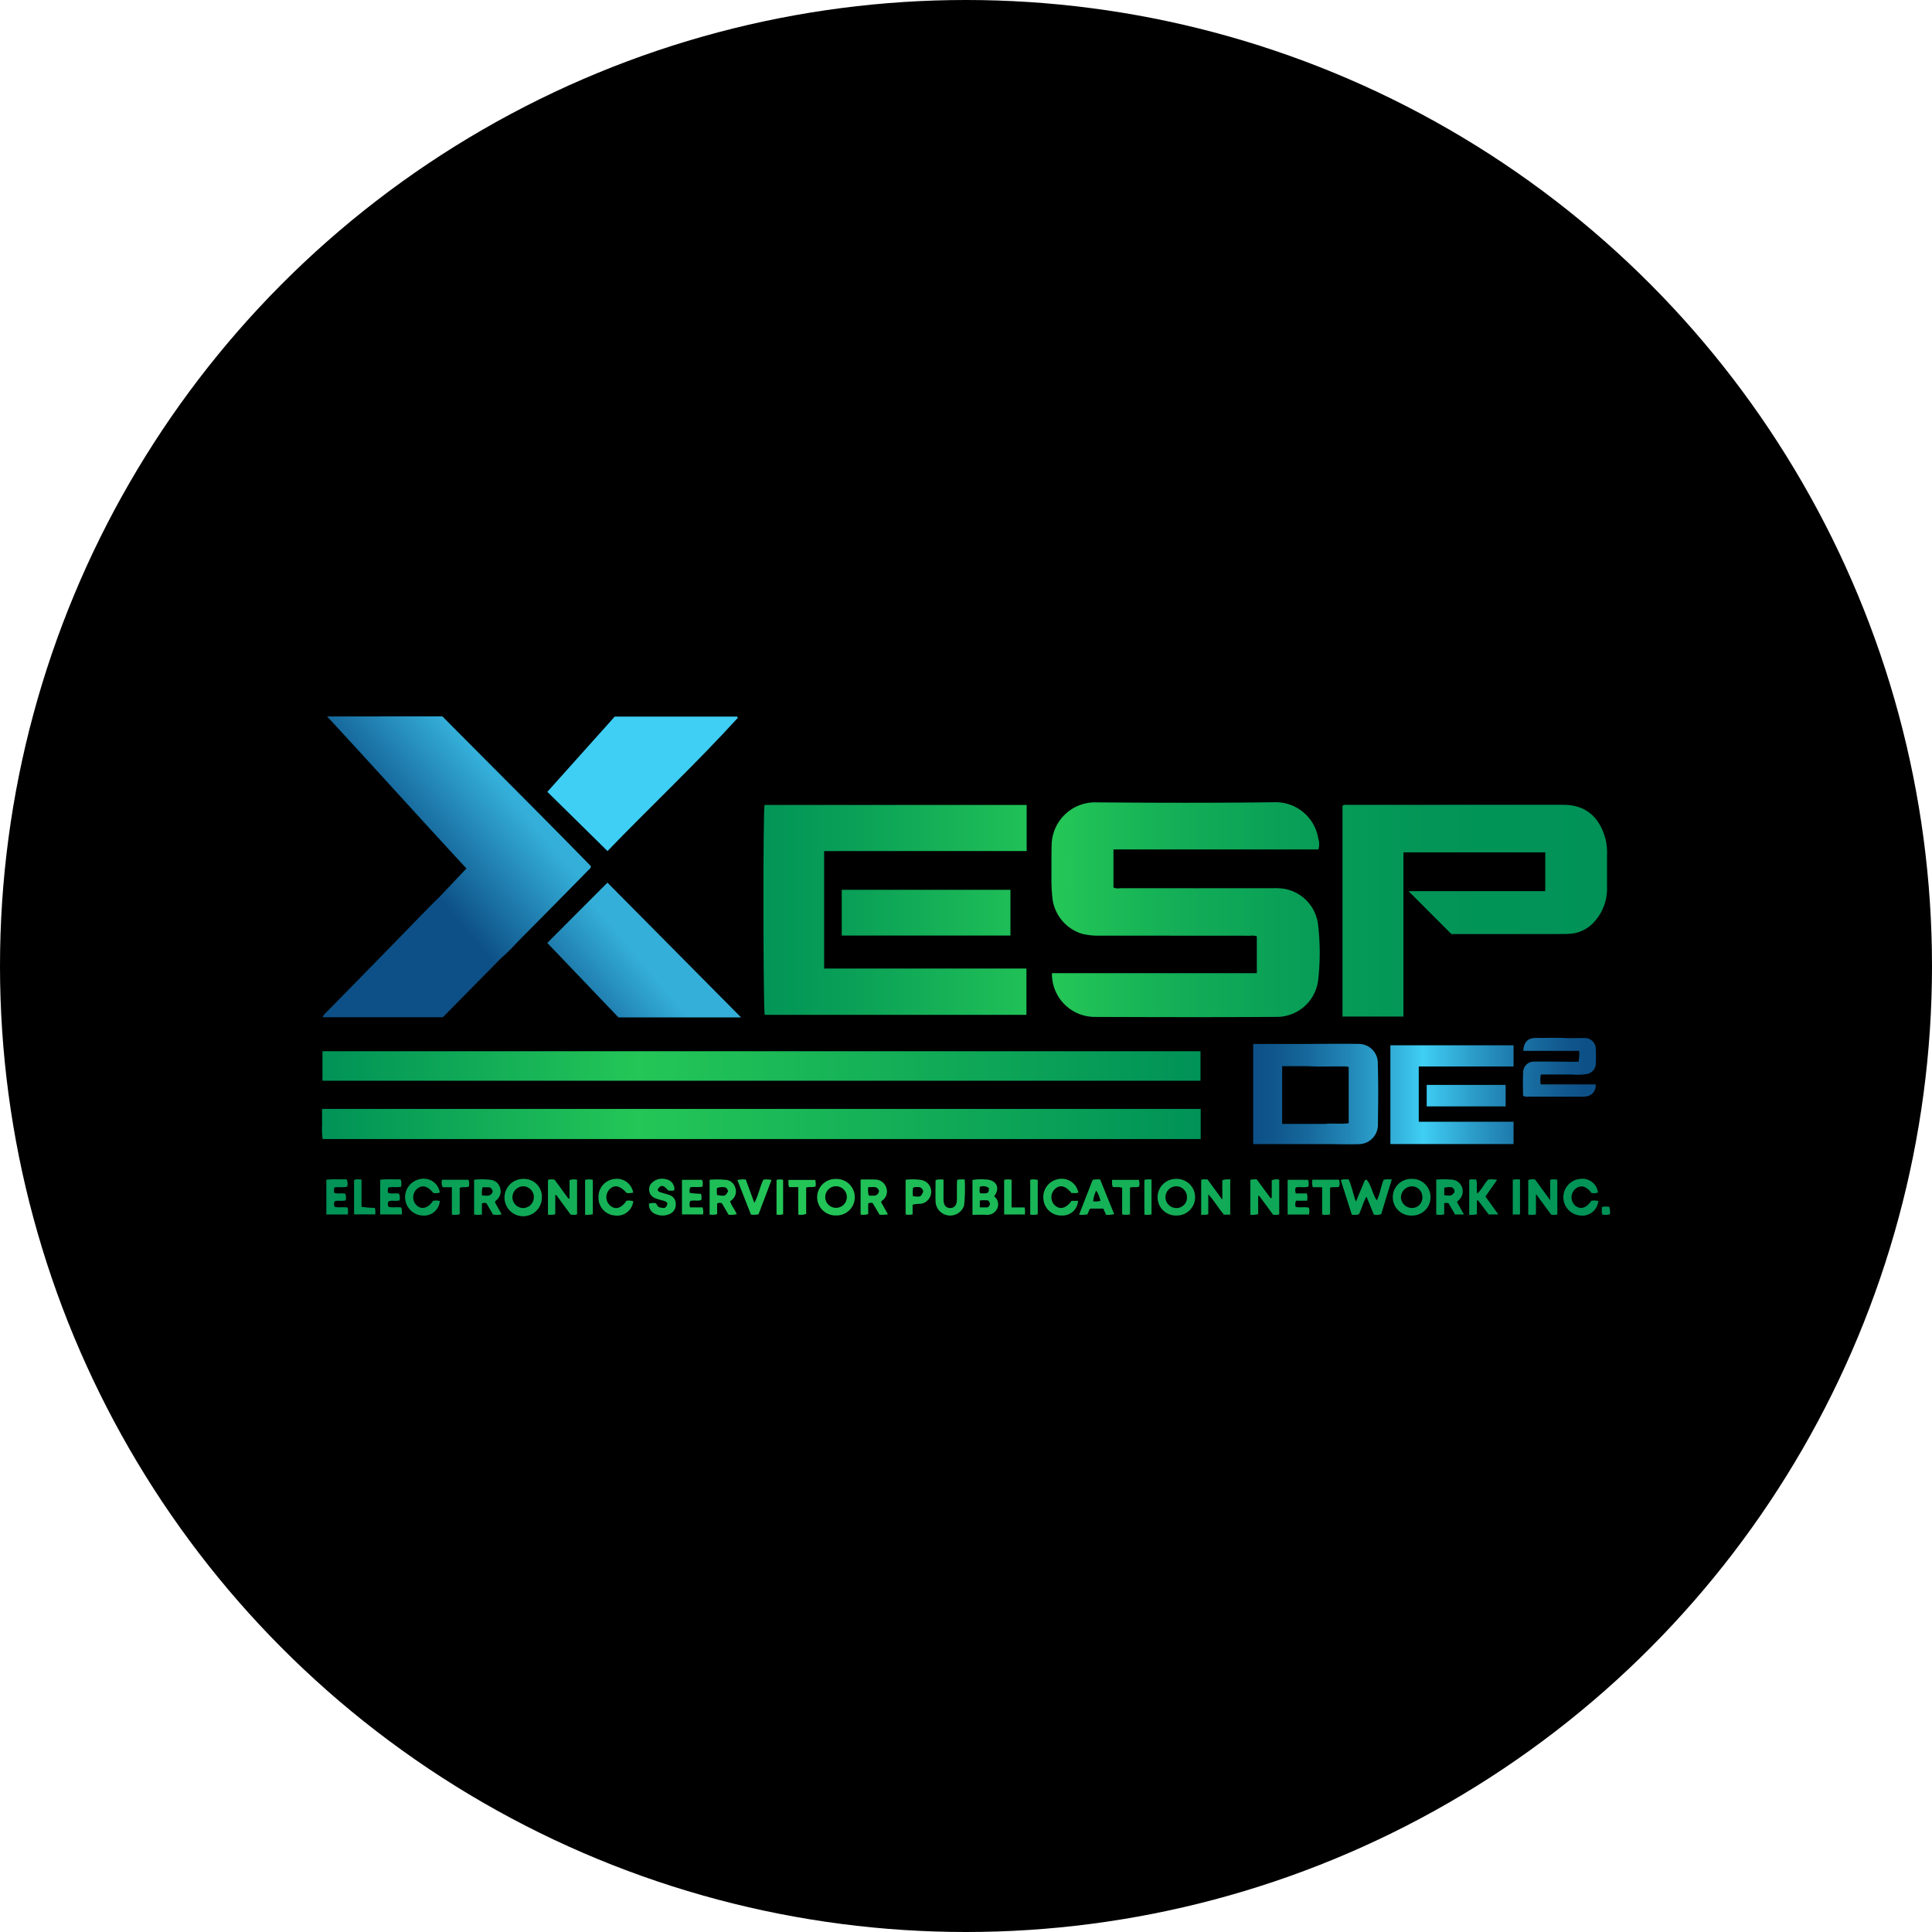 <?xml version='1.0' encoding='utf-8'?>
<svg xmlns="http://www.w3.org/2000/svg" xmlns:ns1="http://www.w3.org/1999/xlink" id="Layer_1" data-name="Layer 1" viewBox="0 0 300 300" width="300" height="300"><defs><style>.cls-1{fill:url(#linear-gradient);}.cls-2{fill:url(#linear-gradient-2);}.cls-3{fill:url(#linear-gradient-3);}.cls-4{fill:url(#linear-gradient-4);}.cls-5{fill:url(#linear-gradient-5);}.cls-6{fill:url(#linear-gradient-6);}.cls-7{fill:#3fcef4;}.cls-8{fill:url(#linear-gradient-7);}.cls-9{fill:url(#linear-gradient-8);}.cls-10{fill:url(#linear-gradient-9);}.cls-11{fill:url(#linear-gradient-10);}.cls-12{fill:url(#linear-gradient-11);}.cls-13{fill:url(#linear-gradient-12);}.cls-14{fill:url(#linear-gradient-13);}.cls-15{fill:url(#linear-gradient-14);}.cls-16{fill:url(#linear-gradient-15);}.cls-17{fill:url(#linear-gradient-16);}.cls-18{fill:url(#linear-gradient-17);}.cls-19{fill:url(#linear-gradient-18);}.cls-20{fill:url(#linear-gradient-19);}.cls-21{fill:url(#linear-gradient-20);}.cls-22{fill:url(#linear-gradient-21);}.cls-23{fill:url(#linear-gradient-22);}.cls-24{fill:url(#linear-gradient-23);}.cls-25{fill:url(#linear-gradient-24);}.cls-26{fill:url(#linear-gradient-25);}.cls-27{fill:url(#linear-gradient-26);}.cls-28{fill:url(#linear-gradient-27);}.cls-29{fill:url(#linear-gradient-28);}.cls-30{fill:url(#linear-gradient-29);}.cls-31{fill:url(#linear-gradient-30);}.cls-32{fill:url(#linear-gradient-31);}.cls-33{fill:url(#linear-gradient-32);}.cls-34{fill:url(#linear-gradient-33);}.cls-35{fill:url(#linear-gradient-34);}.cls-36{fill:url(#linear-gradient-35);}.cls-37{fill:url(#linear-gradient-36);}.cls-38{fill:url(#linear-gradient-37);}.cls-39{fill:url(#linear-gradient-38);}.cls-40{fill:url(#linear-gradient-39);}.cls-41{fill:url(#linear-gradient-40);}.cls-42{fill:url(#linear-gradient-41);}.cls-43{fill:url(#linear-gradient-42);}.cls-44{fill:url(#linear-gradient-43);}.cls-45{fill:url(#linear-gradient-44);}.cls-46{fill:url(#linear-gradient-45);}.cls-47{fill:url(#linear-gradient-46);}.cls-48{fill:url(#linear-gradient-47);}.cls-49{fill:url(#linear-gradient-48);}.cls-50{fill:url(#linear-gradient-49);}.cls-51{fill:url(#linear-gradient-50);}.cls-52{fill:url(#linear-gradient-51);}.cls-53{fill:url(#linear-gradient-52);}</style><linearGradient id="linear-gradient" x1="249.627" y1="141.254" x2="115.661" y2="141.254" gradientUnits="userSpaceOnUse"><stop offset="0" stop-color="#009257" /><stop offset="0.208" stop-color="#029557" /><stop offset="0.366" stop-color="#099f57" /><stop offset="0.507" stop-color="#14af57" /><stop offset="0.638" stop-color="#24c657" /><stop offset="0.64" stop-color="#24c657" /><stop offset="0.875" stop-color="#0aa057" /><stop offset="1" stop-color="#009257" /></linearGradient><linearGradient id="linear-gradient-2" x1="249.627" y1="141.408" x2="115.661" y2="141.408" ns1:href="#linear-gradient" /><linearGradient id="linear-gradient-3" x1="249.627" y1="141.288" x2="115.661" y2="141.288" ns1:href="#linear-gradient" /><linearGradient id="linear-gradient-4" x1="50" y1="174.531" x2="186.443" y2="174.531" gradientUnits="userSpaceOnUse"><stop offset="0" stop-color="#009257" /><stop offset="0.36" stop-color="#24c657" /><stop offset="1" stop-color="#009257" /></linearGradient><linearGradient id="linear-gradient-5" x1="50.07" y1="165.526" x2="186.414" y2="165.526" ns1:href="#linear-gradient-4" /><linearGradient id="linear-gradient-6" x1="44.804" y1="147.163" x2="76.624" y2="120.462" gradientUnits="userSpaceOnUse"><stop offset="0.55" stop-color="#0d5087" /><stop offset="1" stop-color="#34afd9" /></linearGradient><linearGradient id="linear-gradient-7" x1="70.962" y1="175.833" x2="100.872" y2="150.735" ns1:href="#linear-gradient-6" /><linearGradient id="linear-gradient-8" x1="249.627" y1="141.721" x2="115.661" y2="141.721" ns1:href="#linear-gradient" /><linearGradient id="linear-gradient-9" x1="50.127" y1="185.877" x2="249.074" y2="185.877" ns1:href="#linear-gradient-4" /><linearGradient id="linear-gradient-10" x1="50.127" y1="185.885" x2="249.074" y2="185.885" ns1:href="#linear-gradient-4" /><linearGradient id="linear-gradient-11" x1="50.127" y1="185.883" x2="249.074" y2="185.883" ns1:href="#linear-gradient-4" /><linearGradient id="linear-gradient-12" x1="50.127" y1="185.903" x2="249.074" y2="185.903" ns1:href="#linear-gradient-4" /><linearGradient id="linear-gradient-13" x1="50.127" y1="185.903" x2="249.074" y2="185.903" ns1:href="#linear-gradient-4" /><linearGradient id="linear-gradient-14" x1="50.127" y1="185.882" x2="249.074" y2="185.882" ns1:href="#linear-gradient-4" /><linearGradient id="linear-gradient-15" x1="50.127" y1="185.901" x2="249.074" y2="185.901" ns1:href="#linear-gradient-4" /><linearGradient id="linear-gradient-16" x1="50.127" y1="185.879" x2="249.074" y2="185.879" ns1:href="#linear-gradient-4" /><linearGradient id="linear-gradient-17" x1="50.127" y1="185.88" x2="249.074" y2="185.88" ns1:href="#linear-gradient-4" /><linearGradient id="linear-gradient-18" x1="50.127" y1="185.902" x2="249.074" y2="185.902" ns1:href="#linear-gradient-4" /><linearGradient id="linear-gradient-19" x1="50.127" y1="185.886" x2="249.074" y2="185.886" ns1:href="#linear-gradient-4" /><linearGradient id="linear-gradient-20" x1="50.127" y1="185.88" x2="249.074" y2="185.88" ns1:href="#linear-gradient-4" /><linearGradient id="linear-gradient-21" x1="50.127" y1="185.878" x2="249.074" y2="185.878" ns1:href="#linear-gradient-4" /><linearGradient id="linear-gradient-22" x1="50.127" y1="185.888" x2="249.074" y2="185.888" ns1:href="#linear-gradient-4" /><linearGradient id="linear-gradient-23" x1="50.127" y1="185.899" x2="249.074" y2="185.899" ns1:href="#linear-gradient-4" /><linearGradient id="linear-gradient-24" x1="50.127" y1="185.904" x2="249.074" y2="185.904" ns1:href="#linear-gradient-4" /><linearGradient id="linear-gradient-25" x1="50.127" y1="185.903" x2="249.074" y2="185.903" ns1:href="#linear-gradient-4" /><linearGradient id="linear-gradient-26" x1="50.127" y1="185.89" x2="249.074" y2="185.89" ns1:href="#linear-gradient-4" /><linearGradient id="linear-gradient-27" x1="50.127" y1="185.899" x2="249.074" y2="185.899" ns1:href="#linear-gradient-4" /><linearGradient id="linear-gradient-28" x1="50.127" y1="185.85" x2="249.074" y2="185.85" ns1:href="#linear-gradient-4" /><linearGradient id="linear-gradient-29" x1="50.127" y1="185.886" x2="249.074" y2="185.886" ns1:href="#linear-gradient-4" /><linearGradient id="linear-gradient-30" x1="50.127" y1="185.852" x2="249.074" y2="185.852" ns1:href="#linear-gradient-4" /><linearGradient id="linear-gradient-31" x1="50.127" y1="185.943" x2="249.074" y2="185.943" ns1:href="#linear-gradient-4" /><linearGradient id="linear-gradient-32" x1="50.127" y1="185.887" x2="249.074" y2="185.887" ns1:href="#linear-gradient-4" /><linearGradient id="linear-gradient-33" x1="50.127" y1="185.897" x2="249.074" y2="185.897" ns1:href="#linear-gradient-4" /><linearGradient id="linear-gradient-34" x1="50.127" y1="185.887" x2="249.074" y2="185.887" ns1:href="#linear-gradient-4" /><linearGradient id="linear-gradient-35" x1="50.127" y1="185.885" x2="249.074" y2="185.885" ns1:href="#linear-gradient-4" /><linearGradient id="linear-gradient-36" x1="194.26" y1="169.979" x2="246.095" y2="169.979" gradientUnits="userSpaceOnUse"><stop offset="0" stop-color="#0d5087" /><stop offset="0.073" stop-color="#10578d" /><stop offset="0.178" stop-color="#176a9d" /><stop offset="0.302" stop-color="#2389b8" /><stop offset="0.44" stop-color="#34b3dd" /><stop offset="0.515" stop-color="#3fcef4" /><stop offset="0.676" stop-color="#2a99c6" /><stop offset="0.818" stop-color="#1a71a4" /><stop offset="0.931" stop-color="#11598f" /><stop offset="1" stop-color="#0d5087" /></linearGradient><linearGradient id="linear-gradient-37" x1="194.26" y1="169.882" x2="246.095" y2="169.882" ns1:href="#linear-gradient-36" /><linearGradient id="linear-gradient-38" x1="194.26" y1="170.132" x2="246.095" y2="170.132" ns1:href="#linear-gradient-36" /><linearGradient id="linear-gradient-39" x1="194.26" y1="165.723" x2="246.095" y2="165.723" ns1:href="#linear-gradient-36" /><linearGradient id="linear-gradient-40" x1="50.127" y1="185.88" x2="249.074" y2="185.88" ns1:href="#linear-gradient-4" /><linearGradient id="linear-gradient-41" x1="50.127" y1="185.915" x2="249.074" y2="185.915" ns1:href="#linear-gradient-4" /><linearGradient id="linear-gradient-42" x1="50.127" y1="185.92" x2="249.074" y2="185.92" ns1:href="#linear-gradient-4" /><linearGradient id="linear-gradient-43" x1="50.127" y1="185.911" x2="249.074" y2="185.911" ns1:href="#linear-gradient-4" /><linearGradient id="linear-gradient-44" x1="50.127" y1="185.923" x2="249.074" y2="185.923" ns1:href="#linear-gradient-4" /><linearGradient id="linear-gradient-45" x1="50.127" y1="185.86" x2="249.074" y2="185.86" ns1:href="#linear-gradient-4" /><linearGradient id="linear-gradient-46" x1="50.127" y1="185.844" x2="249.074" y2="185.844" ns1:href="#linear-gradient-4" /><linearGradient id="linear-gradient-47" x1="50.127" y1="185.886" x2="249.074" y2="185.886" ns1:href="#linear-gradient-4" /><linearGradient id="linear-gradient-48" x1="50.127" y1="185.886" x2="249.074" y2="185.886" ns1:href="#linear-gradient-4" /><linearGradient id="linear-gradient-49" x1="50.127" y1="185.856" x2="249.074" y2="185.856" ns1:href="#linear-gradient-4" /><linearGradient id="linear-gradient-50" x1="50.127" y1="185.886" x2="249.074" y2="185.886" ns1:href="#linear-gradient-4" /><linearGradient id="linear-gradient-51" x1="50.127" y1="185.889" x2="249.074" y2="185.889" ns1:href="#linear-gradient-4" /><linearGradient id="linear-gradient-52" x1="50.127" y1="187.996" x2="249.074" y2="187.996" ns1:href="#linear-gradient-4" /><clipPath id="bz_circular_clip"><circle cx="150.0" cy="150.0" r="150.0" /></clipPath></defs><g clip-path="url(#bz_circular_clip)"><title>XESP_Mark_Composite_Light</title><rect x="-1.5" y="-1.5" width="303" height="303" /><path class="cls-1" d="M163.347,151.108h31.813v-5.733a2.706,2.706,0,0,0-1.029-.074q-11.703-.009-23.406-.014a10.279,10.279,0,0,1-2.664-.278,6.563,6.563,0,0,1-4.623-5.381,27.083,27.083,0,0,1-.17-3.515c.007-1.702-.019-3.404.036-5.104a6.741,6.741,0,0,1,6.717-6.422c9.318.083,18.638.098,27.956-.017a6.692,6.692,0,0,1,6.713,5.581,2.972,2.972,0,0,1,.035,1.752H172.897v5.908a1.77,1.77,0,0,0,1.015.111q11.842.005,23.684-.001a9.555,9.555,0,0,1,1.943.113,6.41,6.41,0,0,1,5.147,5.715,37.017,37.017,0,0,1-.011,8.511,6.479,6.479,0,0,1-6.586,5.643c-9.38.064-18.762.039-28.142.004A6.661,6.661,0,0,1,163.347,151.108Z" /><path class="cls-2" d="M225.372,145.038l-6.655-6.662H239.947V132.349H217.928v25.502h-9.464V125.126c.24-.226.532-.148.802-.149q16.762-.007,33.524-.005c3.225.001,5.546,1.678,6.513,5.338a8.635,8.635,0,0,1,.242,2.293c-.011,1.794-.001,3.589-.004,5.383a7.631,7.631,0,0,1-1.984,5.155,5.501,5.501,0,0,1-3.909,1.863c-.401.028-.804.032-1.206.032q-8.126.003-16.251.001Z" /><path class="cls-3" d="M127.973,132.156V150.392H159.386v7.192H118.745c-.241-.636-.286-31.66-.026-32.593h40.7c.005,2.369.004,4.725 0,7.164Z" /><path class="cls-4" d="M186.443,172.192v4.677H50.095a12.208,12.208,0,0,1-.078-2.309c-.019-.768-.004-1.537-.004-2.368Z" /><path class="cls-5" d="M50.07,167.816v-4.581H186.414v4.581Z" /><path class="cls-6" d="M91.748,134.492c-7.627-7.81-15.393-15.528-23.05-23.248H50.786c7.229,7.813,14.439,15.828,21.641,23.612-1.427,1.507-2.785,2.941-4.144,4.376-1.815,1.769-3.565,3.601-5.332,5.417q-6.114,6.281-12.262,12.529a2.489,2.489,0,0,0-.599.773H68.77q4.532-4.598,9.052-9.184c1.208-1.02,2.242-2.215,3.353-3.332q5.106-5.133,10.17-10.307C91.511,134.96,91.757,134.834,91.748,134.492Z" /><path class="cls-7" d="M114.574,111.462l-.106-.191H95.455c-3.449,3.851-6.95,7.76-10.463,11.684,3.124,3.075,6.199,6.103,9.341,9.197C100.976,125.27,108.04,118.625,114.574,111.462Z" /><path class="cls-8" d="M94.325,137.057c-3.13,3.135-6.199,6.209-9.344,9.358,3.65,3.82,7.36,7.704,11.056,11.572h19.043C108.03,150.878,101.139,143.928,94.325,137.057Z" /><path class="cls-9" d="M130.706,145.27V138.171H156.903v7.099Z" /><path class="cls-10" d="M212.209,183.185c.768.896.862,2.157,1.579,3.216.519-1.046.622-2.154,1.046-3.167.374-.196.761-.07,1.291-.101-.576,1.88-1.115,3.636-1.654,5.397a1.96,1.96,0,0,1-1.145.064l-1.134-2.776c-.547.891-.729,1.877-1.184,2.737a2.497,2.497,0,0,1-1.1.058l-1.7-5.346c.4-.253.799-.069,1.202-.161.499,1.11.683,2.273,1.138,3.482l1.387-3.335Z" /><path class="cls-11" d="M240.711,183.195a2.376,2.376,0,0,1,1.115-0V188.573a2.109,2.109,0,0,1-.966.035c-.736-1.004-1.477-2.016-2.353-3.212v3.178a3.563,3.563,0,0,1-1.201.03v-5.376a2.299,2.299,0,0,1,1.053-.082l2.352,3.219Z" /><path class="cls-12" d="M194.156,183.199a3.684,3.684,0,0,1,.988-.071l2.156,2.927.176-.041v-2.743a1.959,1.959,0,0,1,1.165-.094v5.387a2.804,2.804,0,0,1-.945.072q-1.091-1.488-2.169-2.958l-.157.039v2.804a2.929,2.929,0,0,1-1.215.104Z" /><path class="cls-13" d="M182.688,188.745a2.844,2.844,0,1,1-.012-5.685,2.843,2.843,0,1,1,.012,5.685Zm-.033-1.163a1.625,1.625,0,0,0,1.657-1.717,1.667,1.667,0,0,0-1.639-1.656,1.687,1.687,0,0,0-.018,3.374Z" /><path class="cls-14" d="M219.243,188.751a2.849,2.849,0,1,1-.081-5.695,2.849,2.849,0,1,1,.081,5.695Zm1.622-2.865a1.642,1.642,0,0,0-1.613-1.672,1.728,1.728,0,0,0-1.711,1.705,1.702,1.702,0,0,0,1.745,1.654A1.601,1.601,0,0,0,220.865,185.886Z" /><path class="cls-15" d="M88.435,186.101V183.253a1.91,1.91,0,0,1,1.176-.053v5.339c-.297.165-.604.074-.99.081l-2.251-3.069-.146.033v2.947a2.422,2.422,0,0,1-1.137.07v-5.355c.296-.197.633-.095,1.023-.075l2.148,2.949Z" /><path class="cls-16" d="M129.842,183.068a2.835,2.835,0,1,1-.059,5.667,2.835,2.835,0,1,1,.059-5.667Zm1.653,2.786a1.675,1.675,0,1,0-3.35.046,1.675,1.675,0,1,0,3.35-.046Z" /><path class="cls-17" d="M191.032,188.611h-.973c-.845-.956-1.455-2.104-2.437-3.163v3.068c-.369.208-.708.072-1.104.13v-5.406c.272-.221.617-.049.971-.12l2.308,3.166v-2.983c.446-.262.812-.118,1.236-.191Z" /><path class="cls-18" d="M223.019,183.169a14.165,14.165,0,0,1,2.368-.002,1.818,1.818,0,0,1,1.118,3.193c-.086.082-.163.174-.267.286.354.633.696,1.247,1.081,1.935h-1.374c-.329-.561-.684-1.168-1.016-1.735a1.144,1.144,0,0,0-.67-.011v1.725a2.891,2.891,0,0,1-1.24.029Zm1.247,2.415c1.083.118,1.083.118,1.573-.423a.689.689,0,0,0-.417-.802,2.774,2.774,0,0,0-1.156.083Z" /><path class="cls-19" d="M84.14,185.972a2.9,2.9,0,1,1-2.799-2.912A2.762,2.762,0,0,1,84.14,185.972Zm-2.874,1.609a1.687,1.687,0,0,0-.031-3.373,1.716,1.716,0,0,0-1.662,1.662A1.673,1.673,0,0,0,81.266,187.581Z" /><path class="cls-20" d="M133.633,183.154c.772,0,1.479-.03,2.182.008a1.798,1.798,0,0,1,1.79,1.216,1.721,1.721,0,0,1-.632,2.054,1.382,1.382,0,0,0-.165.225l1.071,1.896a4.447,4.447,0,0,1-1.31.056l-1.055-1.784a.778.778,0,0,0-.701.065v1.637a2.621,2.621,0,0,1-1.182.069Zm1.197,1.168a2.858,2.858,0,0,0,.084,1.334c.64-.027,1.368.23,1.586-.719C136.187,184.058,135.484,184.401,134.83,184.322Z" /><path class="cls-21" d="M76.865,186.709l1.036,1.855a4.081,4.081,0,0,1-1.337.038l-1.029-1.754a.811.811,0,0,0-.704.031v1.707a3.609,3.609,0,0,1-1.213.003v-5.404a11.391,11.391,0,0,1,2.462.008,1.698,1.698,0,0,1,1.538,1.151,1.749,1.749,0,0,1-.459,1.952C77.051,186.4,76.899,186.471,76.865,186.709Zm-1.928-2.348a3.038,3.038,0,0,0-.081,1.271c.672.008,1.345.241,1.64-.579a.79.79,0,0,0-.483-.693Z" /><path class="cls-22" d="M151.006,188.63v-5.407a8.409,8.409,0,0,1,2.043-.075c1.465.008,2.431,1.151,1.319,2.618a1.546,1.546,0,0,1,.477,1.908,1.702,1.702,0,0,1-1.75.958C152.423,188.619,151.75,188.63,151.006,188.63Zm2.353-1.149c.424-.328.488-.673.077-1.071a4.898,4.898,0,0,0-1.286.005v1.066Zm.202-3.002a1.508,1.508,0,0,0-1.425-.186c-.009.195-.026.347-.022.498.005.176-.05.371.129.503C153.46,185.344,153.518,185.31,153.561,184.478Z" /><path class="cls-23" d="M113.13,188.622l-1.014-1.749a.707.707,0,0,0-.759.02v1.616c-.409.204-.769.07-1.17.122v-5.438a12.795,12.795,0,0,1,2.416.011,1.65,1.65,0,0,1,1.542,1.14,1.724,1.724,0,0,1-.464,1.953c-.092.082-.198.148-.314.234.235.735.727,1.27,1.035,2A3.572,3.572,0,0,1,113.13,188.622Zm-.455-4.223a2.119,2.119,0,0,0-1.363.102c0,.228-.004.472.002.715.003.118.026.236.039.344,1.197.209,1.293.177,1.696-.561A.812.812,0,0,0,112.674,184.399Z" /><path class="cls-24" d="M68.292,185.19a2.387,2.387,0,0,1-.992.065c-1.074-1.297-1.93-1.267-2.703-.493a1.751,1.751,0,0,0,.18,2.481c.785.616,1.739.323,2.452-.766a2.063,2.063,0,0,1,1.069.019,2.466,2.466,0,0,1-2.658,2.254,2.857,2.857,0,0,1-.297-5.681A2.51,2.51,0,0,1,68.292,185.19Z" /><path class="cls-25" d="M248.134,185.193a2.365,2.365,0,0,1-.993.061c-1.005-1.33-1.946-1.202-2.627-.545a1.743,1.743,0,0,0,.141,2.545c.794.605,1.7.314,2.451-.798a2.83,2.83,0,0,1,1.077.028,2.486,2.486,0,0,1-2.759,2.265,2.854,2.854,0,0,1-.031-5.693A2.432,2.432,0,0,1,248.134,185.193Z" /><path class="cls-26" d="M97.281,186.443a2.568,2.568,0,0,1,1.054.076,2.52,2.52,0,0,1-2.888,2.218,2.741,2.741,0,0,1-2.514-2.823,2.771,2.771,0,0,1,2.496-2.845,2.558,2.558,0,0,1,2.889,2.12,2.887,2.887,0,0,1-.999.063c-1.055-1.175-1.936-1.348-2.7-.535a1.732,1.732,0,0,0,.2,2.544C95.626,187.884,96.505,187.605,97.281,186.443Z" /><path class="cls-27" d="M166.395,186.466h1.004a2.4,2.4,0,0,1-2.527,2.276,2.756,2.756,0,0,1-2.852-2.596,2.82,2.82,0,0,1,2.275-3.049,2.628,2.628,0,0,1,3.147,2.078c-.342.188-.712.019-1.03.101-1.007-1.198-1.864-1.381-2.651-.595a1.744,1.744,0,0,0,.042,2.493C164.6,187.889,165.562,187.627,166.395,186.466Z" /><path class="cls-28" d="M100.775,186.908a2.157,2.157,0,0,1,1.04-.083c.206.18.252.496.532.635.926.214,1.044.166,1.305-.558-.157-.355-.497-.418-.824-.51a8.31,8.31,0,0,1-1.147-.358,1.465,1.465,0,0,1-.675-2.108,2.216,2.216,0,0,1,2.391-.811,1.558,1.558,0,0,1,1.325,1.66c-.297.214-.639.072-.95.1-.772-.911-1.164-.947-1.664-.16.102.415.493.417.796.528.347.126.719.187,1.059.327a1.413,1.413,0,0,1,.966,1.432,1.541,1.541,0,0,1-.997,1.526,2.654,2.654,0,0,1-2.078.018A1.575,1.575,0,0,1,100.775,186.908Z" /><path class="cls-29" d="M60.285,184.42a1.418,1.418,0,0,0-.023.792c.535.228,1.135.001,1.703.146a1.652,1.652,0,0,1,.074,1.017c-.545.22-1.156-.053-1.697.172a.826.826,0,0,0-.008.844c.641.182,1.329-.018,1.993.122a3.535,3.535,0,0,1,.073,1.065H59.037V183.191c1.059-.129,2.096-.03,3.125-.066.272.374.112.738.163,1.12C61.617,184.464,60.921,184.216,60.285,184.42Z" /><path class="cls-30" d="M232.462,183.219c-.642.916-1.207,1.722-1.803,2.571.641.894,1.282,1.788,1.997,2.785h-1.503c-.53-.706-1.091-1.454-1.653-2.202l-.165.067v2.104a4.356,4.356,0,0,1-1.196.102v-5.402c.119-.158.316-.112.495-.114.183-.002.367.016.583.027.24.686-.001,1.406.181,2.188.688-.676,1.068-1.494,1.669-2.172A3.405,3.405,0,0,1,232.462,183.219Z" /><path class="cls-31" d="M51.926,184.4a1.508,1.508,0,0,0-.02.821c.538.206,1.136.003,1.701.131a1.703,1.703,0,0,1,.069,1.031c-.548.193-1.155-.04-1.689.148a.833.833,0,0,0-.003.865c.638.173,1.327-.02,1.985.115a2.542,2.542,0,0,1,.037,1.07H50.674v-5.392c1.069-.124,2.106-.03,3.138-.066a1.524,1.524,0,0,1,.101,1.126C53.276,184.464,52.618,184.245,51.926,184.4Z" /><path class="cls-32" d="M145.275,183.241a2.939,2.939,0,0,1,1.234-.066c0,.664,0,1.299,0,1.935,0,.401-.009.802.002,1.203.023.839.363,1.256,1.019,1.269.644.013,1.036-.433,1.053-1.239.016-.771 0-1.542.005-2.313.002-.27.023-.54.037-.822a3.835,3.835,0,0,1,1.176-.052,24.681,24.681,0,0,1-.1,4.045,2.276,2.276,0,0,1-4.413-.427C145.232,185.609,145.275,184.438,145.275,183.241Z" /><path class="cls-33" d="M169.667,183.216a3.663,3.663,0,0,1,1.158-.07l2.185,5.381a4.202,4.202,0,0,1-1.255.111l-.437-.968H169.321c-.303.238-.259.641-.501.905a4.555,4.555,0,0,1-1.261.038C168.275,186.781,168.964,185.016,169.667,183.216Zm.079,3.325a2.61,2.61,0,0,0,1.133-.08,4.919,4.919,0,0,0-.651-1.588A4.734,4.734,0,0,0,169.746,186.541Z" /><path class="cls-34" d="M203.246,188.593h-3.302v-5.392h3.175a2.11,2.11,0,0,1,.052,1.041c-.617.231-1.274,0-1.924.139-.195.262-.124.552-.042.927h1.704a1.882,1.882,0,0,1,.046,1.139h-1.698a1.33,1.33,0,0,0-.06.959c.699.157,1.389-.05,2.053.133A1.985,1.985,0,0,1,203.246,188.593Z" /><path class="cls-35" d="M108.822,185.367c.191.34.08.639.098.968-.595.21-1.2-.022-1.737.158a1.34,1.34,0,0,0-.02.985h1.921a2.002,2.002,0,0,1,.079,1.097h-3.268v-5.376h3.093c.229.347.095.68.118,1.044-.659.189-1.316-.005-1.93.134a1.505,1.505,0,0,0-.063.852A11.687,11.687,0,0,0,108.822,185.367Z" /><path class="cls-36" d="M118.542,183.181a3.066,3.066,0,0,1,1.254.051l-2.006,5.312a2.965,2.965,0,0,1-1.185.051l-2.103-5.357a3.574,3.574,0,0,1,1.304-.074l1.326,3.612C117.8,185.557,117.977,184.291,118.542,183.181Z" /><path class="cls-37" d="M215.896,177.649h19.128v-3.468h-14.721v-8.583h14.723v-3.289h-19.131Z" /><path class="cls-38" d="M210.965,162.097c-2.845-.041-5.691-.001-8.537.005h-7.835v15.556H206.326c1.546.007,3.094.055,4.638.009a3.006,3.006,0,0,0,2.998-3.043c.039-3.123.084-6.249-.02-9.369A2.969,2.969,0,0,0,210.965,162.097Zm-1.543,12.311c-1.197.197-2.431-.031-3.646.112h-6.685v-8.966H202.984c1.791.112,3.583.012,5.374.045a3.02,3.02,0,0,1,1.064.079Z" /><path class="cls-39" d="M233.799,171.798v-3.332H221.536V171.798Z" /><path class="cls-40" d="M244.104,166.85a9.094,9.094,0,0,0,2.304-.077,1.662,1.662,0,0,0,1.39-1.61c.03-.739.031-1.482.003-2.221a1.71,1.71,0,0,0-1.85-1.753c-.802-.01-1.604.013-2.407.021-1.691-.109-3.384-.033-5.076-.038-1.232-.003-1.853.65-1.93,2.004h8.687a6.788,6.788,0,0,1-.118,1.69H243.904c-1.915-.011-3.831-.043-5.745-.021a1.641,1.641,0,0,0-1.636,1.592c-.089,1.25-.022,2.51-.022,3.732a2.012,2.012,0,0,0,.986.113q3.941.014,7.883.014a6.118,6.118,0,0,0,.924-.04,1.698,1.698,0,0,0,1.479-1.875h-8.525a4.11,4.11,0,0,1,.021-1.53Z" /><path class="cls-41" d="M141.709,187.069v1.498a2.463,2.463,0,0,1-1.087.009V183.199a8.449,8.449,0,0,1,2.413.03,1.831,1.831,0,0,1,1.558,1.888,1.892,1.892,0,0,1-1.669,1.816A4.541,4.541,0,0,0,141.709,187.069Zm.055-1.329c1.179.145,1.218.127,1.589-.697a.83.83,0,0,0-.454-.667,2.155,2.155,0,0,0-1.11.038A4.598,4.598,0,0,0,141.764,185.74Z" /><path class="cls-42" d="M70.165,184.353H68.749a1.58,1.58,0,0,1-.104-1.162h4.09a1.555,1.555,0,0,1,.066,1.049c-.432.229-.924-.025-1.418.217v4.086a2.658,2.658,0,0,1-1.216.051Z" /><path class="cls-43" d="M175.466,188.568a3.043,3.043,0,0,1-1.219.009v-4.123c-.516-.237-1.027-.018-1.483-.176a2.79,2.79,0,0,1-.067-1.073h4.139a1.653,1.653,0,0,1,.041,1.037c-.414.207-.899.004-1.411.175Z" /><path class="cls-44" d="M205.3,184.348h-1.442a2.217,2.217,0,0,1-.067-1.163h4.126a1.862,1.862,0,0,1,.036,1.06c-.423.207-.905.011-1.418.166v4.161a3.497,3.497,0,0,1-1.234.023Z" /><path class="cls-45" d="M123.958,184.333h-1.407c-.21-.378-.081-.715-.133-1.114h4.176a2.958,2.958,0,0,1,.054.994c-.459.236-.941.017-1.464.189V188.501a2.491,2.491,0,0,1-1.226.099Z" /><path class="cls-46" d="M155.924,183.209a2.614,2.614,0,0,1,1.157-.015v4.291h2.014a2.85,2.85,0,0,1,.047,1.098h-3.218Z" /><path class="cls-47" d="M54.981,188.567v-5.316c.344-.211.708-.105,1.157-.089v4.223a13.808,13.808,0,0,0,2.07.173,2.408,2.408,0,0,1,.051,1.009Z" /><path class="cls-48" d="M177.698,183.214a3.114,3.114,0,0,1,1.109-.059v5.422a2.963,2.963,0,0,1-1.109.022Z" /><path class="cls-49" d="M159.972,183.189a2.508,2.508,0,0,1,1.17.031v5.328a2.609,2.609,0,0,1-1.17.046Z" /><path class="cls-50" d="M234.902,183.198a3.328,3.328,0,0,1,1.127-.045V188.585h-1.127Z" /><path class="cls-51" d="M92.055,183.203v5.332a3.337,3.337,0,0,1-1.202.091v-5.41A2.445,2.445,0,0,1,92.055,183.203Z" /><path class="cls-52" d="M120.578,183.218a1.841,1.841,0,0,1,1.026-.004v5.334a2.156,2.156,0,0,1-1.026.048Z" /><path class="cls-53" d="M248.726,187.435a2.666,2.666,0,0,1,1.152-.039,2.326,2.326,0,0,1,.096,1.17,3.154,3.154,0,0,1-1.128.048C248.62,188.243,248.785,187.855,248.726,187.435Z" /></g></svg>